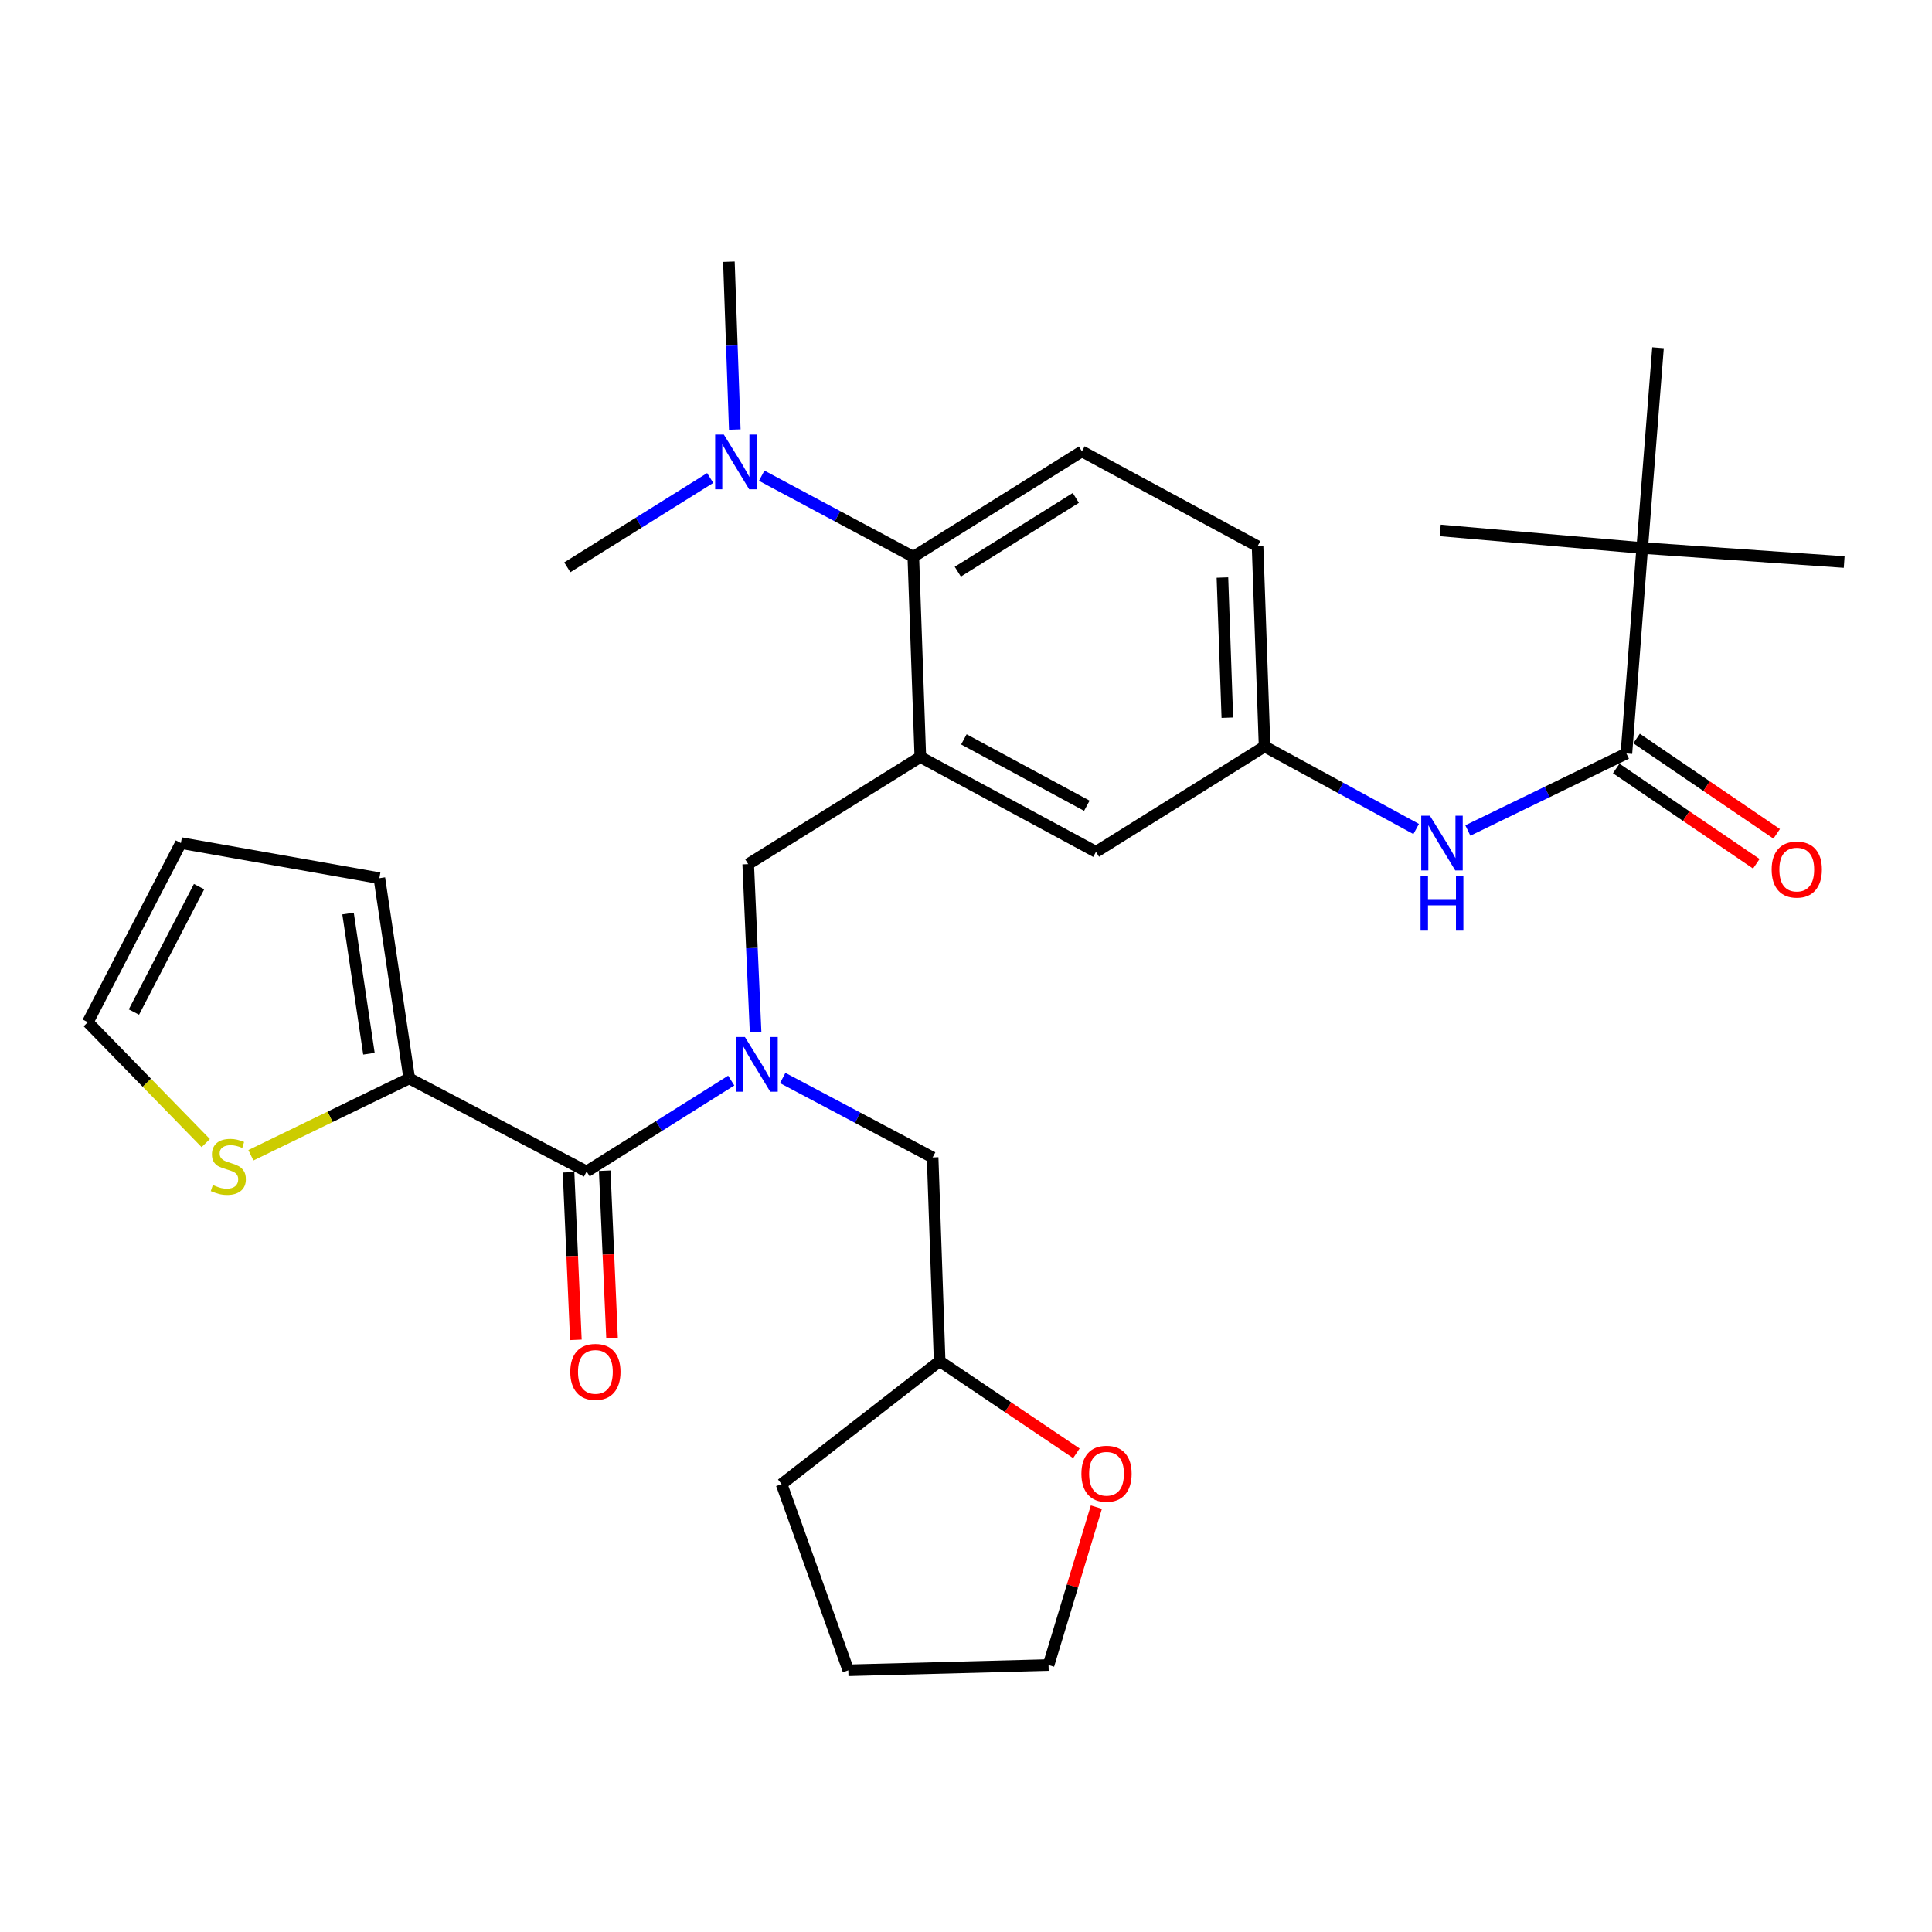 <?xml version='1.0' encoding='iso-8859-1'?>
<svg version='1.1' baseProfile='full'
              xmlns='http://www.w3.org/2000/svg'
                      xmlns:rdkit='http://www.rdkit.org/xml'
                      xmlns:xlink='http://www.w3.org/1999/xlink'
                  xml:space='preserve'
width='1000px' height='1000px' viewBox='0 0 1000 1000'>
<!-- END OF HEADER -->
<rect style='opacity:1.0;fill:#FFFFFF;stroke:none' width='1000' height='1000' x='0' y='0'> </rect>
<path class='bond-0' d='M 733.011,429.096 L 693.778,407.731' style='fill:none;fill-rule:evenodd;stroke:#0000FF;stroke-width:6px;stroke-linecap:butt;stroke-linejoin:miter;stroke-opacity:1' />
<path class='bond-0' d='M 693.778,407.731 L 654.545,386.366' style='fill:none;fill-rule:evenodd;stroke:#000000;stroke-width:6px;stroke-linecap:butt;stroke-linejoin:miter;stroke-opacity:1' />
<path class='bond-1' d='M 759.757,429.862 L 800.787,409.931' style='fill:none;fill-rule:evenodd;stroke:#0000FF;stroke-width:6px;stroke-linecap:butt;stroke-linejoin:miter;stroke-opacity:1' />
<path class='bond-1' d='M 800.787,409.931 L 841.818,390' style='fill:none;fill-rule:evenodd;stroke:#000000;stroke-width:6px;stroke-linecap:butt;stroke-linejoin:miter;stroke-opacity:1' />
<path class='bond-2' d='M 850.002,283.635 L 858.186,179.997' style='fill:none;fill-rule:evenodd;stroke:#000000;stroke-width:6px;stroke-linecap:butt;stroke-linejoin:miter;stroke-opacity:1' />
<path class='bond-3' d='M 850.002,283.635 L 745.459,274.544' style='fill:none;fill-rule:evenodd;stroke:#000000;stroke-width:6px;stroke-linecap:butt;stroke-linejoin:miter;stroke-opacity:1' />
<path class='bond-4' d='M 850.002,283.635 L 954.545,290.913' style='fill:none;fill-rule:evenodd;stroke:#000000;stroke-width:6px;stroke-linecap:butt;stroke-linejoin:miter;stroke-opacity:1' />
<path class='bond-5' d='M 850.002,283.635 L 841.818,390' style='fill:none;fill-rule:evenodd;stroke:#000000;stroke-width:6px;stroke-linecap:butt;stroke-linejoin:miter;stroke-opacity:1' />
<path class='bond-6' d='M 836.546,397.748 L 872.805,422.418' style='fill:none;fill-rule:evenodd;stroke:#000000;stroke-width:6px;stroke-linecap:butt;stroke-linejoin:miter;stroke-opacity:1' />
<path class='bond-6' d='M 872.805,422.418 L 909.065,447.087' style='fill:none;fill-rule:evenodd;stroke:#FF0000;stroke-width:6px;stroke-linecap:butt;stroke-linejoin:miter;stroke-opacity:1' />
<path class='bond-6' d='M 847.089,382.252 L 883.348,406.922' style='fill:none;fill-rule:evenodd;stroke:#000000;stroke-width:6px;stroke-linecap:butt;stroke-linejoin:miter;stroke-opacity:1' />
<path class='bond-6' d='M 883.348,406.922 L 919.608,431.591' style='fill:none;fill-rule:evenodd;stroke:#FF0000;stroke-width:6px;stroke-linecap:butt;stroke-linejoin:miter;stroke-opacity:1' />
<path class='bond-7' d='M 211.818,558.186 L 170.839,578.077' style='fill:none;fill-rule:evenodd;stroke:#000000;stroke-width:6px;stroke-linecap:butt;stroke-linejoin:miter;stroke-opacity:1' />
<path class='bond-7' d='M 170.839,578.077 L 129.859,597.967' style='fill:none;fill-rule:evenodd;stroke:#CCCC00;stroke-width:6px;stroke-linecap:butt;stroke-linejoin:miter;stroke-opacity:1' />
<path class='bond-8' d='M 211.818,558.186 L 196.366,454.549' style='fill:none;fill-rule:evenodd;stroke:#000000;stroke-width:6px;stroke-linecap:butt;stroke-linejoin:miter;stroke-opacity:1' />
<path class='bond-8' d='M 190.962,545.405 L 180.146,472.858' style='fill:none;fill-rule:evenodd;stroke:#000000;stroke-width:6px;stroke-linecap:butt;stroke-linejoin:miter;stroke-opacity:1' />
<path class='bond-9' d='M 211.818,558.186 L 303.637,606.366' style='fill:none;fill-rule:evenodd;stroke:#000000;stroke-width:6px;stroke-linecap:butt;stroke-linejoin:miter;stroke-opacity:1' />
<path class='bond-10' d='M 391.087,534.154 L 389.18,490.712' style='fill:none;fill-rule:evenodd;stroke:#0000FF;stroke-width:6px;stroke-linecap:butt;stroke-linejoin:miter;stroke-opacity:1' />
<path class='bond-10' d='M 389.18,490.712 L 387.272,447.27' style='fill:none;fill-rule:evenodd;stroke:#000000;stroke-width:6px;stroke-linecap:butt;stroke-linejoin:miter;stroke-opacity:1' />
<path class='bond-11' d='M 378.478,559.3 L 341.058,582.833' style='fill:none;fill-rule:evenodd;stroke:#0000FF;stroke-width:6px;stroke-linecap:butt;stroke-linejoin:miter;stroke-opacity:1' />
<path class='bond-11' d='M 341.058,582.833 L 303.637,606.366' style='fill:none;fill-rule:evenodd;stroke:#000000;stroke-width:6px;stroke-linecap:butt;stroke-linejoin:miter;stroke-opacity:1' />
<path class='bond-12' d='M 405.135,557.963 L 443.93,578.525' style='fill:none;fill-rule:evenodd;stroke:#0000FF;stroke-width:6px;stroke-linecap:butt;stroke-linejoin:miter;stroke-opacity:1' />
<path class='bond-12' d='M 443.93,578.525 L 482.725,599.087' style='fill:none;fill-rule:evenodd;stroke:#000000;stroke-width:6px;stroke-linecap:butt;stroke-linejoin:miter;stroke-opacity:1' />
<path class='bond-13' d='M 294.275,606.776 L 296.174,650.138' style='fill:none;fill-rule:evenodd;stroke:#000000;stroke-width:6px;stroke-linecap:butt;stroke-linejoin:miter;stroke-opacity:1' />
<path class='bond-13' d='M 296.174,650.138 L 298.074,693.5' style='fill:none;fill-rule:evenodd;stroke:#FF0000;stroke-width:6px;stroke-linecap:butt;stroke-linejoin:miter;stroke-opacity:1' />
<path class='bond-13' d='M 313,605.956 L 314.899,649.318' style='fill:none;fill-rule:evenodd;stroke:#000000;stroke-width:6px;stroke-linecap:butt;stroke-linejoin:miter;stroke-opacity:1' />
<path class='bond-13' d='M 314.899,649.318 L 316.799,692.68' style='fill:none;fill-rule:evenodd;stroke:#FF0000;stroke-width:6px;stroke-linecap:butt;stroke-linejoin:miter;stroke-opacity:1' />
<path class='bond-14' d='M 106.493,591.661 L 75.974,560.377' style='fill:none;fill-rule:evenodd;stroke:#CCCC00;stroke-width:6px;stroke-linecap:butt;stroke-linejoin:miter;stroke-opacity:1' />
<path class='bond-14' d='M 75.974,560.377 L 45.455,529.093' style='fill:none;fill-rule:evenodd;stroke:#000000;stroke-width:6px;stroke-linecap:butt;stroke-linejoin:miter;stroke-opacity:1' />
<path class='bond-15' d='M 196.366,454.549 L 93.634,436.368' style='fill:none;fill-rule:evenodd;stroke:#000000;stroke-width:6px;stroke-linecap:butt;stroke-linejoin:miter;stroke-opacity:1' />
<path class='bond-16' d='M 557.129,752.222 L 521.744,728.384' style='fill:none;fill-rule:evenodd;stroke:#FF0000;stroke-width:6px;stroke-linecap:butt;stroke-linejoin:miter;stroke-opacity:1' />
<path class='bond-16' d='M 521.744,728.384 L 486.359,704.547' style='fill:none;fill-rule:evenodd;stroke:#000000;stroke-width:6px;stroke-linecap:butt;stroke-linejoin:miter;stroke-opacity:1' />
<path class='bond-17' d='M 567.479,780.081 L 555.101,820.951' style='fill:none;fill-rule:evenodd;stroke:#FF0000;stroke-width:6px;stroke-linecap:butt;stroke-linejoin:miter;stroke-opacity:1' />
<path class='bond-17' d='M 555.101,820.951 L 542.723,861.82' style='fill:none;fill-rule:evenodd;stroke:#000000;stroke-width:6px;stroke-linecap:butt;stroke-linejoin:miter;stroke-opacity:1' />
<path class='bond-18' d='M 387.272,447.27 L 476.363,391.822' style='fill:none;fill-rule:evenodd;stroke:#000000;stroke-width:6px;stroke-linecap:butt;stroke-linejoin:miter;stroke-opacity:1' />
<path class='bond-19' d='M 486.359,704.547 L 482.725,599.087' style='fill:none;fill-rule:evenodd;stroke:#000000;stroke-width:6px;stroke-linecap:butt;stroke-linejoin:miter;stroke-opacity:1' />
<path class='bond-20' d='M 486.359,704.547 L 404.547,768.179' style='fill:none;fill-rule:evenodd;stroke:#000000;stroke-width:6px;stroke-linecap:butt;stroke-linejoin:miter;stroke-opacity:1' />
<path class='bond-21' d='M 377.276,135.451 L 378.799,178.894' style='fill:none;fill-rule:evenodd;stroke:#000000;stroke-width:6px;stroke-linecap:butt;stroke-linejoin:miter;stroke-opacity:1' />
<path class='bond-21' d='M 378.799,178.894 L 380.323,222.337' style='fill:none;fill-rule:evenodd;stroke:#0000FF;stroke-width:6px;stroke-linecap:butt;stroke-linejoin:miter;stroke-opacity:1' />
<path class='bond-22' d='M 367.597,247.408 L 330.614,270.52' style='fill:none;fill-rule:evenodd;stroke:#0000FF;stroke-width:6px;stroke-linecap:butt;stroke-linejoin:miter;stroke-opacity:1' />
<path class='bond-22' d='M 330.614,270.52 L 293.631,293.631' style='fill:none;fill-rule:evenodd;stroke:#000000;stroke-width:6px;stroke-linecap:butt;stroke-linejoin:miter;stroke-opacity:1' />
<path class='bond-23' d='M 394.253,246.224 L 433.491,267.204' style='fill:none;fill-rule:evenodd;stroke:#0000FF;stroke-width:6px;stroke-linecap:butt;stroke-linejoin:miter;stroke-opacity:1' />
<path class='bond-23' d='M 433.491,267.204 L 472.729,288.185' style='fill:none;fill-rule:evenodd;stroke:#000000;stroke-width:6px;stroke-linecap:butt;stroke-linejoin:miter;stroke-opacity:1' />
<path class='bond-24' d='M 654.545,386.366 L 650.911,282.729' style='fill:none;fill-rule:evenodd;stroke:#000000;stroke-width:6px;stroke-linecap:butt;stroke-linejoin:miter;stroke-opacity:1' />
<path class='bond-24' d='M 635.269,371.477 L 632.725,298.931' style='fill:none;fill-rule:evenodd;stroke:#000000;stroke-width:6px;stroke-linecap:butt;stroke-linejoin:miter;stroke-opacity:1' />
<path class='bond-25' d='M 654.545,386.366 L 567.276,440.908' style='fill:none;fill-rule:evenodd;stroke:#000000;stroke-width:6px;stroke-linecap:butt;stroke-linejoin:miter;stroke-opacity:1' />
<path class='bond-26' d='M 650.911,282.729 L 559.998,233.633' style='fill:none;fill-rule:evenodd;stroke:#000000;stroke-width:6px;stroke-linecap:butt;stroke-linejoin:miter;stroke-opacity:1' />
<path class='bond-27' d='M 559.998,233.633 L 472.729,288.185' style='fill:none;fill-rule:evenodd;stroke:#000000;stroke-width:6px;stroke-linecap:butt;stroke-linejoin:miter;stroke-opacity:1' />
<path class='bond-27' d='M 556.843,257.709 L 495.754,295.895' style='fill:none;fill-rule:evenodd;stroke:#000000;stroke-width:6px;stroke-linecap:butt;stroke-linejoin:miter;stroke-opacity:1' />
<path class='bond-28' d='M 472.729,288.185 L 476.363,391.822' style='fill:none;fill-rule:evenodd;stroke:#000000;stroke-width:6px;stroke-linecap:butt;stroke-linejoin:miter;stroke-opacity:1' />
<path class='bond-29' d='M 476.363,391.822 L 567.276,440.908' style='fill:none;fill-rule:evenodd;stroke:#000000;stroke-width:6px;stroke-linecap:butt;stroke-linejoin:miter;stroke-opacity:1' />
<path class='bond-29' d='M 498.905,382.693 L 562.544,417.053' style='fill:none;fill-rule:evenodd;stroke:#000000;stroke-width:6px;stroke-linecap:butt;stroke-linejoin:miter;stroke-opacity:1' />
<path class='bond-30' d='M 542.723,861.82 L 439.086,864.549' style='fill:none;fill-rule:evenodd;stroke:#000000;stroke-width:6px;stroke-linecap:butt;stroke-linejoin:miter;stroke-opacity:1' />
<path class='bond-31' d='M 404.547,768.179 L 439.086,864.549' style='fill:none;fill-rule:evenodd;stroke:#000000;stroke-width:6px;stroke-linecap:butt;stroke-linejoin:miter;stroke-opacity:1' />
<path class='bond-32' d='M 45.455,529.093 L 93.634,436.368' style='fill:none;fill-rule:evenodd;stroke:#000000;stroke-width:6px;stroke-linecap:butt;stroke-linejoin:miter;stroke-opacity:1' />
<path class='bond-32' d='M 69.313,523.826 L 103.039,458.919' style='fill:none;fill-rule:evenodd;stroke:#000000;stroke-width:6px;stroke-linecap:butt;stroke-linejoin:miter;stroke-opacity:1' />
<path  class='atom-0' d='M 740.104 422.208
L 749.384 437.208
Q 750.304 438.688, 751.784 441.368
Q 753.264 444.048, 753.344 444.208
L 753.344 422.208
L 757.104 422.208
L 757.104 450.528
L 753.224 450.528
L 743.264 434.128
Q 742.104 432.208, 740.864 430.008
Q 739.664 427.808, 739.304 427.128
L 739.304 450.528
L 735.624 450.528
L 735.624 422.208
L 740.104 422.208
' fill='#0000FF'/>
<path  class='atom-0' d='M 735.284 453.36
L 739.124 453.36
L 739.124 465.4
L 753.604 465.4
L 753.604 453.36
L 757.444 453.36
L 757.444 481.68
L 753.604 481.68
L 753.604 468.6
L 739.124 468.6
L 739.124 481.68
L 735.284 481.68
L 735.284 453.36
' fill='#0000FF'/>
<path  class='atom-3' d='M 917.003 450.078
Q 917.003 443.278, 920.363 439.478
Q 923.723 435.678, 930.003 435.678
Q 936.283 435.678, 939.643 439.478
Q 943.003 443.278, 943.003 450.078
Q 943.003 456.958, 939.603 460.878
Q 936.203 464.758, 930.003 464.758
Q 923.763 464.758, 920.363 460.878
Q 917.003 456.998, 917.003 450.078
M 930.003 461.558
Q 934.323 461.558, 936.643 458.678
Q 939.003 455.758, 939.003 450.078
Q 939.003 444.518, 936.643 441.718
Q 934.323 438.878, 930.003 438.878
Q 925.683 438.878, 923.323 441.678
Q 921.003 444.478, 921.003 450.078
Q 921.003 455.798, 923.323 458.678
Q 925.683 461.558, 930.003 461.558
' fill='#FF0000'/>
<path  class='atom-7' d='M 385.562 536.748
L 394.842 551.748
Q 395.762 553.228, 397.242 555.908
Q 398.722 558.588, 398.802 558.748
L 398.802 536.748
L 402.562 536.748
L 402.562 565.068
L 398.682 565.068
L 388.722 548.668
Q 387.562 546.748, 386.322 544.548
Q 385.122 542.348, 384.762 541.668
L 384.762 565.068
L 381.082 565.068
L 381.082 536.748
L 385.562 536.748
' fill='#0000FF'/>
<path  class='atom-9' d='M 295.177 710.083
Q 295.177 703.283, 298.537 699.483
Q 301.897 695.683, 308.177 695.683
Q 314.457 695.683, 317.817 699.483
Q 321.177 703.283, 321.177 710.083
Q 321.177 716.963, 317.777 720.883
Q 314.377 724.763, 308.177 724.763
Q 301.937 724.763, 298.537 720.883
Q 295.177 717.003, 295.177 710.083
M 308.177 721.563
Q 312.497 721.563, 314.817 718.683
Q 317.177 715.763, 317.177 710.083
Q 317.177 704.523, 314.817 701.723
Q 312.497 698.883, 308.177 698.883
Q 303.857 698.883, 301.497 701.683
Q 299.177 704.483, 299.177 710.083
Q 299.177 715.803, 301.497 718.683
Q 303.857 721.563, 308.177 721.563
' fill='#FF0000'/>
<path  class='atom-10' d='M 110.177 613.358
Q 110.497 613.478, 111.817 614.038
Q 113.137 614.598, 114.577 614.958
Q 116.057 615.278, 117.497 615.278
Q 120.177 615.278, 121.737 613.998
Q 123.297 612.678, 123.297 610.398
Q 123.297 608.838, 122.497 607.878
Q 121.737 606.918, 120.537 606.398
Q 119.337 605.878, 117.337 605.278
Q 114.817 604.518, 113.297 603.798
Q 111.817 603.078, 110.737 601.558
Q 109.697 600.038, 109.697 597.478
Q 109.697 593.918, 112.097 591.718
Q 114.537 589.518, 119.337 589.518
Q 122.617 589.518, 126.337 591.078
L 125.417 594.158
Q 122.017 592.758, 119.457 592.758
Q 116.697 592.758, 115.177 593.918
Q 113.657 595.038, 113.697 596.998
Q 113.697 598.518, 114.457 599.438
Q 115.257 600.358, 116.377 600.878
Q 117.537 601.398, 119.457 601.998
Q 122.017 602.798, 123.537 603.598
Q 125.057 604.398, 126.137 606.038
Q 127.257 607.638, 127.257 610.398
Q 127.257 614.318, 124.617 616.438
Q 122.017 618.518, 117.657 618.518
Q 115.137 618.518, 113.217 617.958
Q 111.337 617.438, 109.097 616.518
L 110.177 613.358
' fill='#CCCC00'/>
<path  class='atom-12' d='M 559.733 762.813
Q 559.733 756.013, 563.093 752.213
Q 566.453 748.413, 572.733 748.413
Q 579.013 748.413, 582.373 752.213
Q 585.733 756.013, 585.733 762.813
Q 585.733 769.693, 582.333 773.613
Q 578.933 777.493, 572.733 777.493
Q 566.493 777.493, 563.093 773.613
Q 559.733 769.733, 559.733 762.813
M 572.733 774.293
Q 577.053 774.293, 579.373 771.413
Q 581.733 768.493, 581.733 762.813
Q 581.733 757.253, 579.373 754.453
Q 577.053 751.613, 572.733 751.613
Q 568.413 751.613, 566.053 754.413
Q 563.733 757.213, 563.733 762.813
Q 563.733 768.533, 566.053 771.413
Q 568.413 774.293, 572.733 774.293
' fill='#FF0000'/>
<path  class='atom-16' d='M 374.65 224.929
L 383.93 239.929
Q 384.85 241.409, 386.33 244.089
Q 387.81 246.769, 387.89 246.929
L 387.89 224.929
L 391.65 224.929
L 391.65 253.249
L 387.77 253.249
L 377.81 236.849
Q 376.65 234.929, 375.41 232.729
Q 374.21 230.529, 373.85 229.849
L 373.85 253.249
L 370.17 253.249
L 370.17 224.929
L 374.65 224.929
' fill='#0000FF'/>
</svg>
